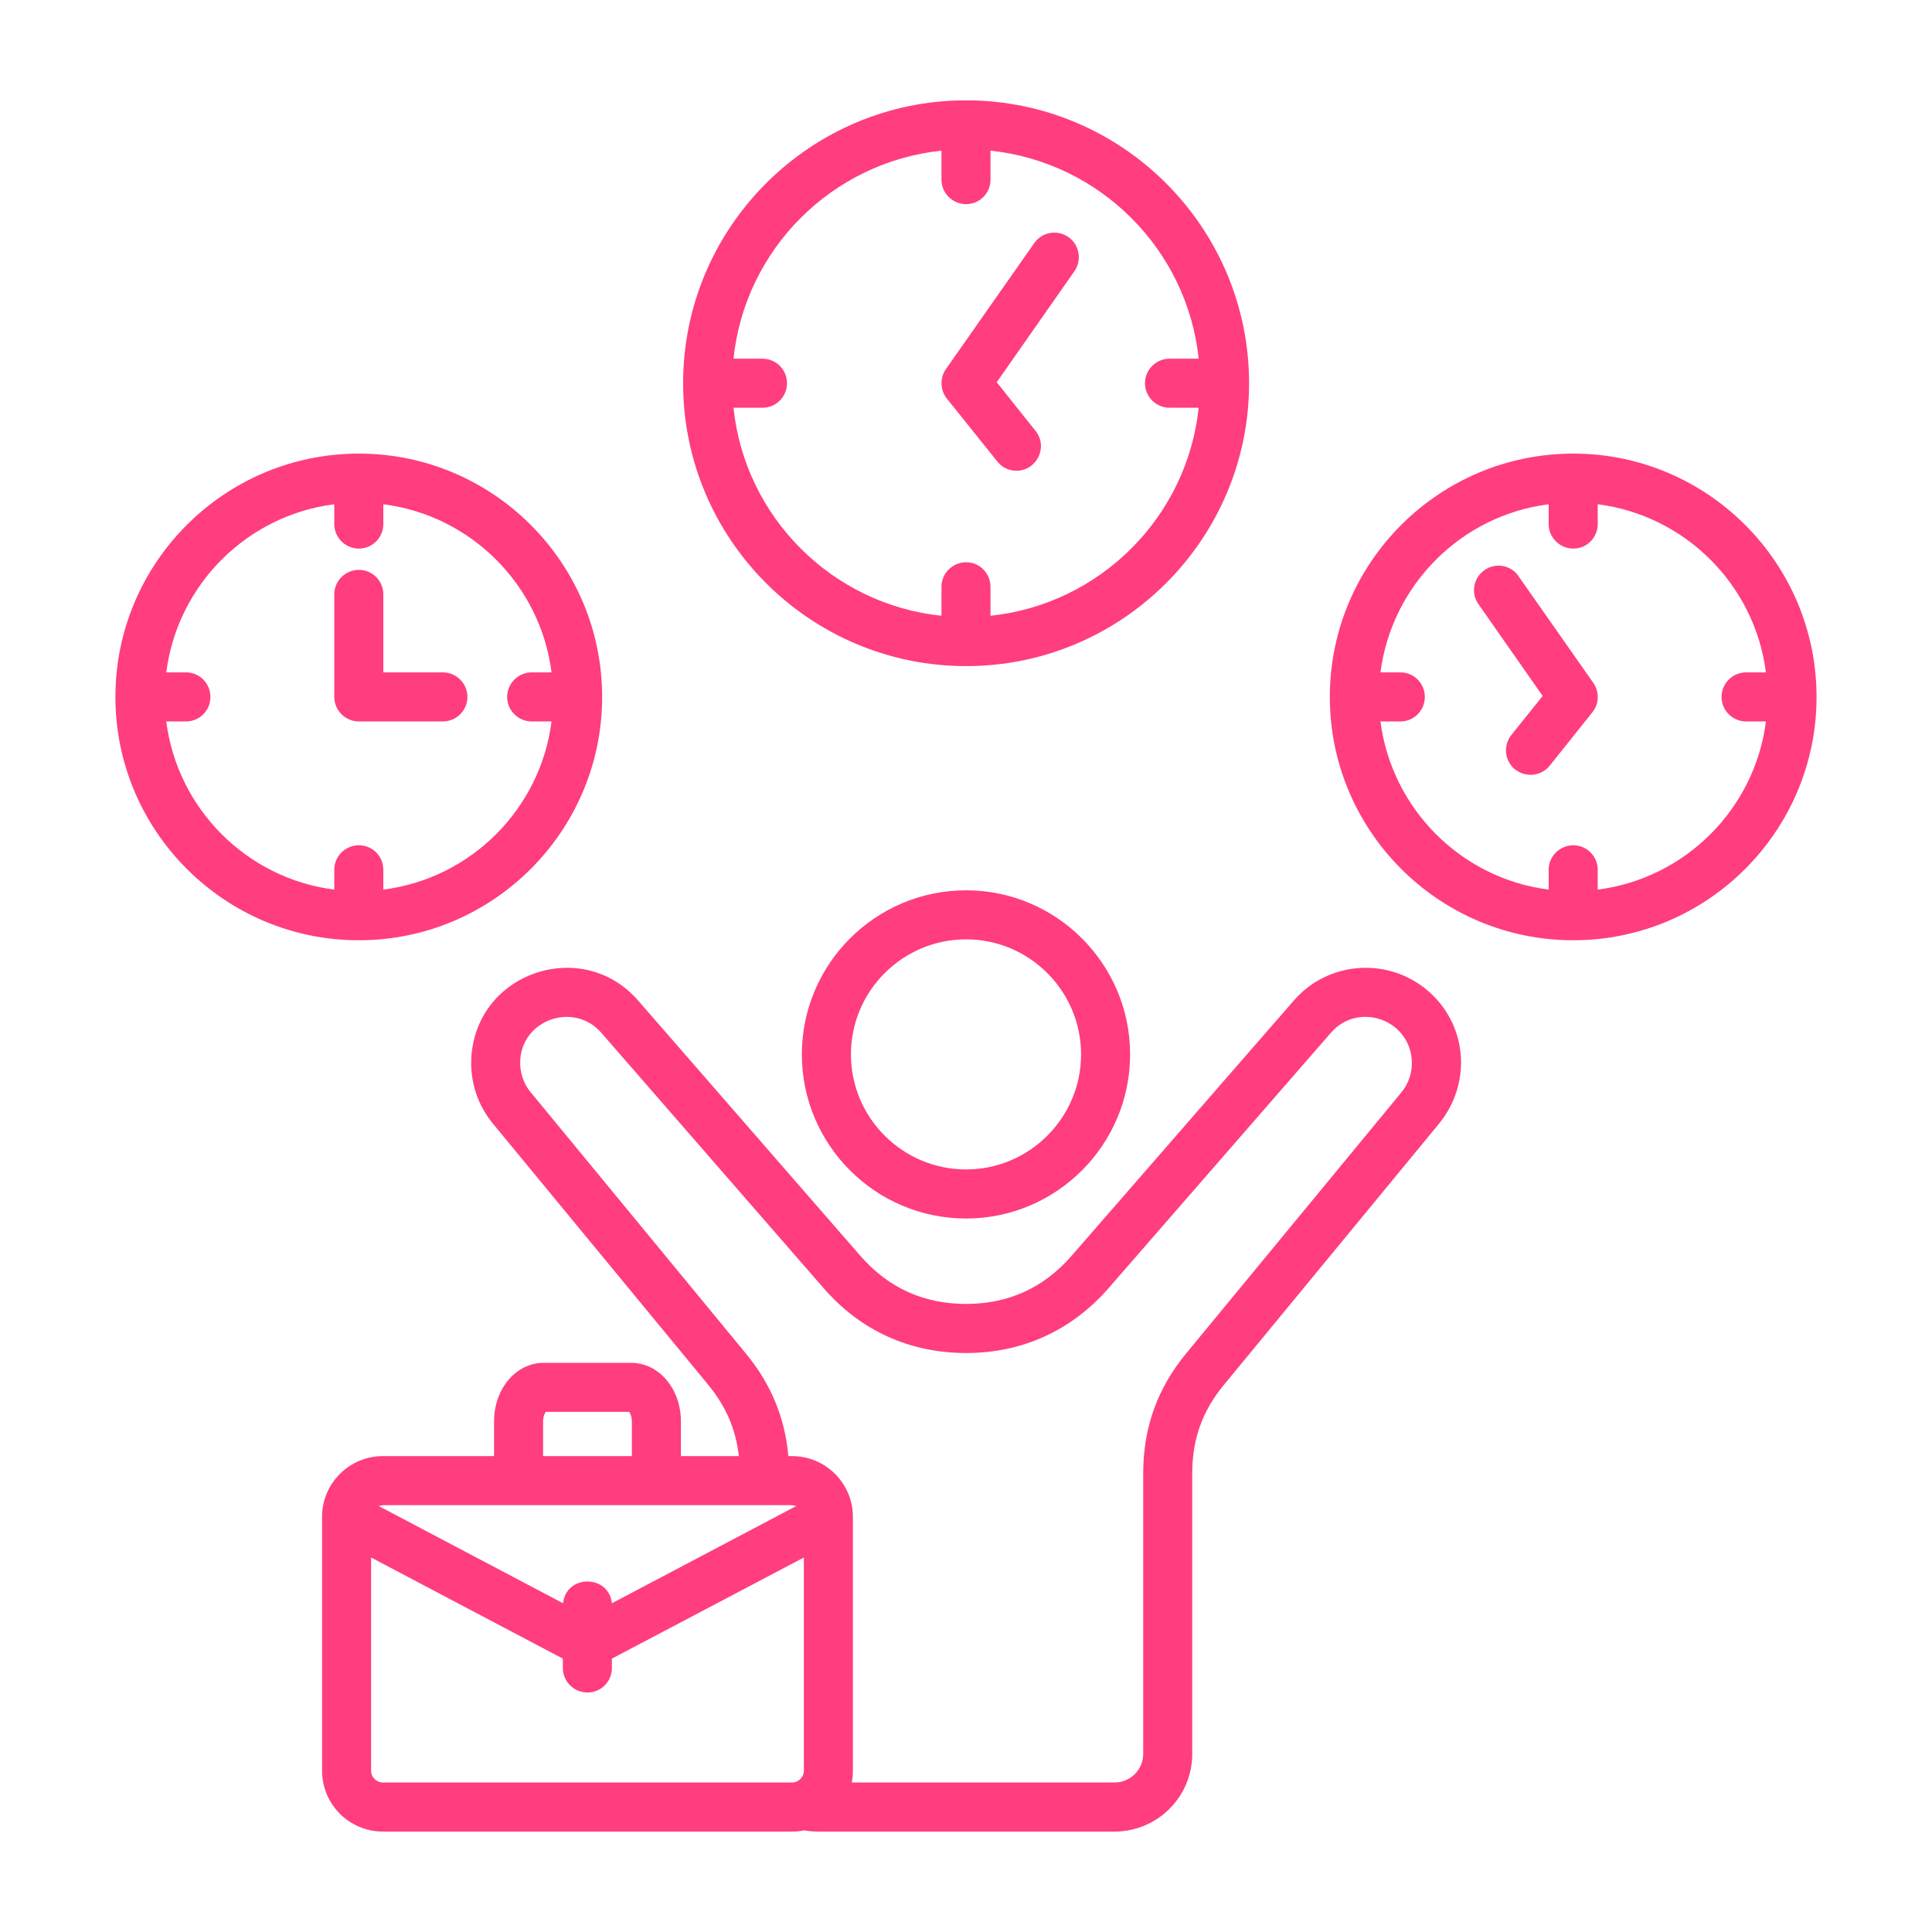 <svg width="50" height="50" viewBox="0 0 50 50" fill="none" xmlns="http://www.w3.org/2000/svg">
<path fill-rule="evenodd" clip-rule="evenodd" d="M8.651 18.037V15.383C8.651 15.032 8.938 14.748 9.288 14.748C9.639 14.748 9.92 15.032 9.92 15.383V17.401H11.459C11.809 17.401 12.097 17.686 12.097 18.037C12.097 18.387 11.81 18.671 11.459 18.671H9.288C8.938 18.671 8.651 18.387 8.651 18.037ZM25.234 2.6H24.771C20.84 2.723 17.679 5.958 17.679 9.918C17.679 13.955 20.965 17.239 25.003 17.239C29.04 17.239 32.326 13.955 32.326 9.918C32.325 5.958 29.165 2.723 25.234 2.6ZM4.303 18.671C4.59 20.936 6.388 22.736 8.651 23.023V22.51C8.651 22.159 8.938 21.875 9.288 21.875C9.639 21.875 9.92 22.159 9.92 22.51V23.023C12.189 22.736 13.986 20.936 14.274 18.671H13.762C13.412 18.671 13.125 18.387 13.125 18.037C13.125 17.686 13.412 17.401 13.762 17.401H14.274C13.986 15.136 12.189 13.337 9.92 13.05V13.562C9.92 13.913 9.639 14.197 9.288 14.197C8.938 14.197 8.651 13.913 8.651 13.562V13.05C6.388 13.337 4.59 15.136 4.303 17.401H4.814C5.164 17.401 5.446 17.686 5.446 18.037C5.446 18.387 5.164 18.671 4.814 18.671H4.303ZM15.583 18.037C15.583 14.564 12.757 11.739 9.288 11.739C5.813 11.739 2.987 14.564 2.987 18.037C2.987 21.509 5.813 24.334 9.288 24.334C12.757 24.334 15.583 21.509 15.583 18.037ZM41.234 17.672C41.395 17.903 41.389 18.213 41.211 18.433L40.108 19.814C39.888 20.088 39.491 20.132 39.212 19.914C38.936 19.694 38.896 19.295 39.114 19.021L39.924 18.011L38.264 15.638C38.057 15.351 38.132 14.955 38.419 14.754C38.707 14.553 39.103 14.623 39.298 14.91L41.234 17.672ZM41.349 23.023C43.612 22.736 45.415 20.936 45.702 18.671H45.191C44.841 18.671 44.553 18.387 44.553 18.037C44.553 17.686 44.841 17.401 45.191 17.401H45.702C45.415 15.136 43.612 13.337 41.349 13.05V13.562C41.349 13.913 41.067 14.197 40.717 14.197C40.367 14.197 40.079 13.913 40.079 13.562V13.05C37.816 13.337 36.019 15.136 35.726 17.401H36.243C36.593 17.401 36.874 17.686 36.874 18.037C36.874 18.387 36.593 18.671 36.243 18.671H35.726C36.019 20.937 37.816 22.736 40.079 23.023V22.51C40.079 22.159 40.367 21.876 40.717 21.876C41.067 21.876 41.349 22.159 41.349 22.51V23.023ZM40.717 11.739C37.242 11.739 34.416 14.564 34.416 18.037C34.416 21.509 37.242 24.334 40.717 24.334C44.186 24.334 47.012 21.509 47.012 18.037C47.012 14.564 44.186 11.739 40.717 11.739ZM27.978 27.288C27.978 28.93 26.639 30.265 25.003 30.265C23.36 30.265 22.022 28.93 22.022 27.288C22.022 25.646 23.36 24.31 25.003 24.31C26.639 24.31 27.978 25.646 27.978 27.288ZM20.752 27.288C20.752 29.63 22.659 31.535 25.002 31.535C27.34 31.535 29.247 29.63 29.247 27.288C29.247 24.946 27.34 23.041 25.002 23.041C22.659 23.041 20.752 24.946 20.752 27.288ZM36.248 28.295C36.455 28.056 36.559 27.748 36.536 27.428C36.459 26.366 35.138 25.928 34.445 26.726L28.69 33.337C27.731 34.436 26.456 35.016 25.003 35.016C23.544 35.016 22.269 34.436 21.315 33.337L15.56 26.726C14.855 25.924 13.53 26.377 13.464 27.428C13.447 27.748 13.544 28.056 13.757 28.295L19.299 35.024C19.954 35.818 20.316 36.691 20.402 37.684H20.5C21.367 37.684 22.073 38.389 22.073 39.256V45.828C22.073 45.931 22.062 46.032 22.044 46.131H28.845C29.253 46.131 29.586 45.8 29.586 45.395V38.134C29.586 36.953 29.948 35.935 30.7 35.024L36.248 28.295ZM9.908 46.131C9.742 46.131 9.604 45.992 9.604 45.827V40.308L14.566 42.925V43.168C14.566 43.519 14.854 43.802 15.204 43.802C15.554 43.802 15.836 43.519 15.836 43.168V42.925L20.804 40.308V45.827C20.804 45.992 20.666 46.131 20.5 46.131H9.908ZM20.5 38.954L20.609 38.975L15.836 41.492C15.755 40.741 14.653 40.741 14.572 41.492L9.799 38.975L9.908 38.954H20.5ZM14.055 36.79C14.055 36.663 14.095 36.576 14.124 36.539H16.284C16.307 36.576 16.353 36.663 16.353 36.79V37.684H14.055V36.79ZM36.966 25.651C37.995 26.549 38.096 28.073 37.208 29.122L31.682 35.831C31.114 36.516 30.855 37.247 30.855 38.134V45.394C30.855 46.501 29.953 47.401 28.845 47.401H21.154C21.039 47.401 20.925 47.389 20.81 47.37C20.712 47.39 20.609 47.401 20.5 47.401H9.908C9.041 47.401 8.335 46.695 8.335 45.827V39.256C8.335 38.389 9.041 37.684 9.908 37.684H12.786V36.79C12.786 35.938 13.354 35.27 14.072 35.27H16.33C17.053 35.27 17.622 35.938 17.622 36.79V37.684H19.121C19.046 36.993 18.788 36.397 18.323 35.831L12.792 29.122C12.367 28.628 12.154 27.995 12.2 27.34C12.354 25.143 15.085 24.25 16.513 25.892L22.268 32.503C22.986 33.328 23.905 33.746 25.002 33.746C26.094 33.746 27.013 33.328 27.73 32.503L33.486 25.892C34.376 24.867 35.938 24.759 36.966 25.651ZM24.503 10.314C24.331 10.094 24.319 9.784 24.48 9.553L26.766 6.292C26.967 6.004 27.363 5.934 27.65 6.135C27.937 6.337 28.006 6.733 27.805 7.02L25.795 9.892L26.8 11.152C27.136 11.573 26.825 12.183 26.306 12.183C26.122 12.183 25.933 12.102 25.812 11.945L24.503 10.314ZM24.365 3.899V4.649C24.365 5 24.652 5.283 25.002 5.283C25.353 5.283 25.634 5 25.634 4.649V3.899C28.466 4.196 30.723 6.452 31.022 9.283H30.269C29.919 9.283 29.632 9.567 29.632 9.917C29.632 10.268 29.919 10.552 30.269 10.552H31.022C30.723 13.384 28.466 15.64 25.634 15.936V15.186C25.634 14.836 25.353 14.551 25.002 14.551C24.652 14.551 24.365 14.836 24.365 15.186V15.936C21.533 15.64 19.276 13.384 18.983 10.552H19.73C20.086 10.552 20.367 10.268 20.367 9.917C20.367 9.567 20.086 9.283 19.73 9.283H18.983C19.276 6.452 21.533 4.196 24.365 3.899Z" fill="#FF3D7F"/>
</svg>
